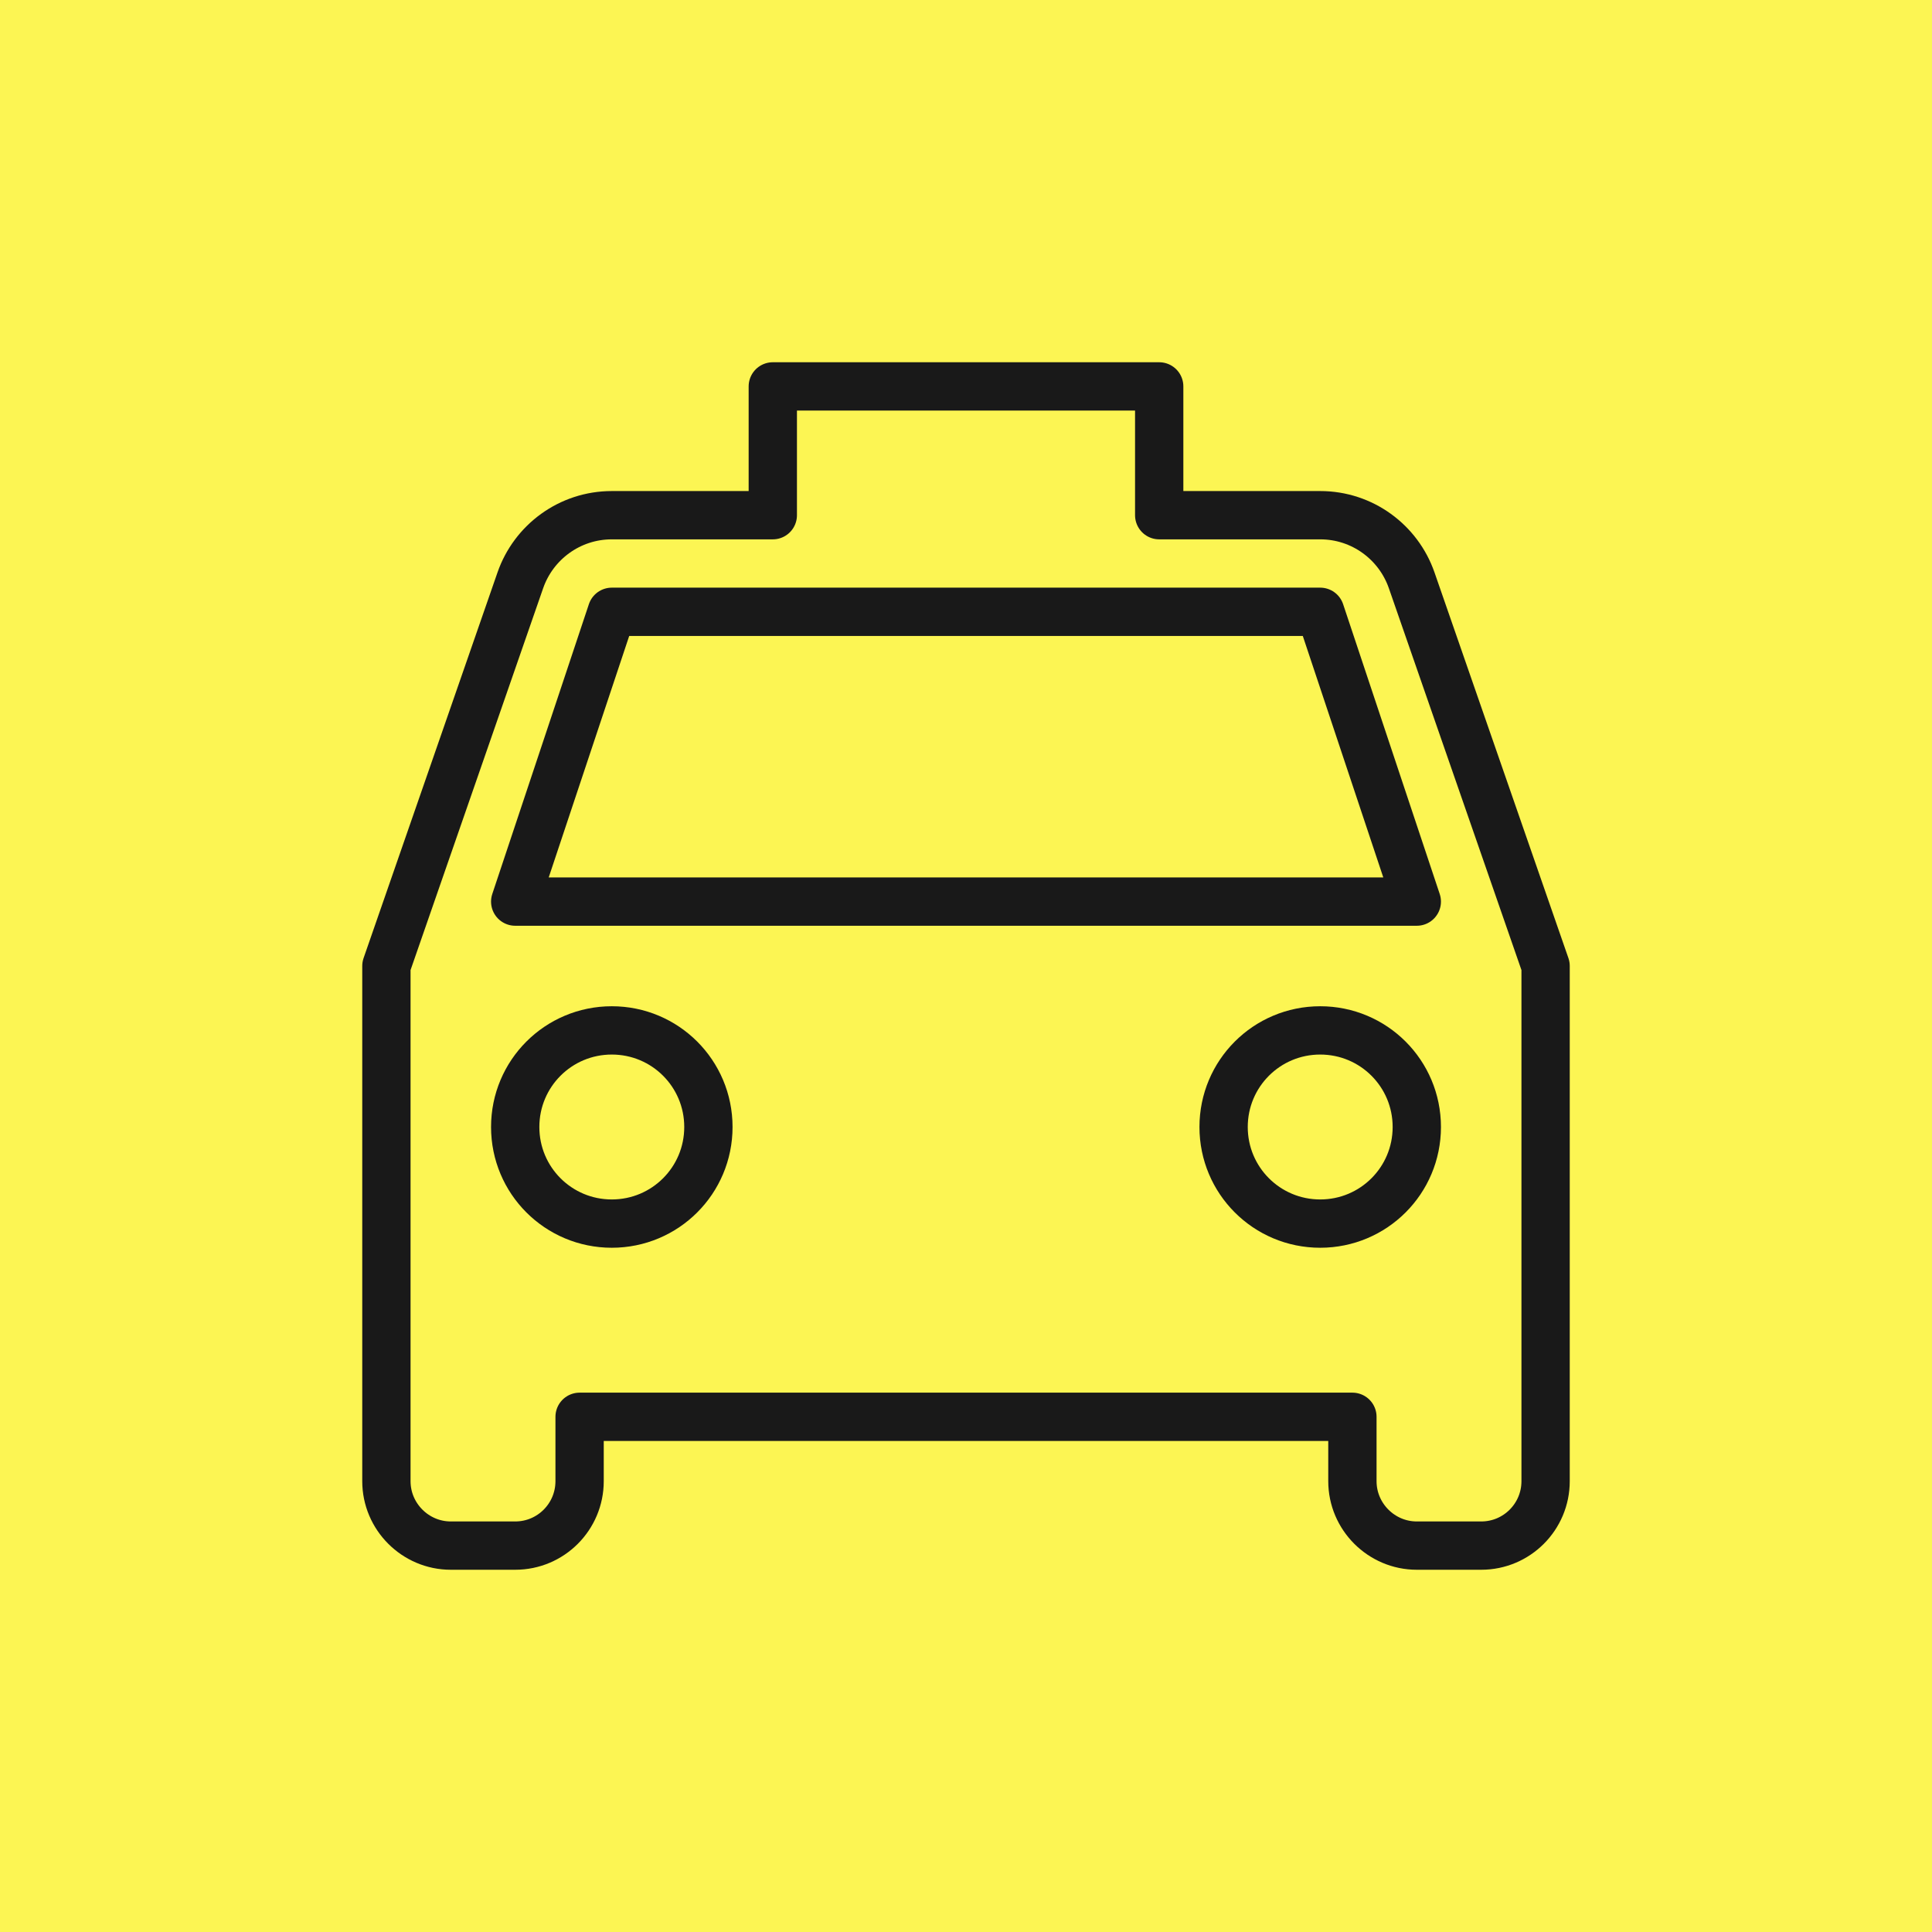 <?xml version="1.0" encoding="UTF-8"?> <svg xmlns="http://www.w3.org/2000/svg" width="400" height="400" viewBox="0 0 400 400" fill="none"> <rect width="400" height="400" fill="#FCF553"></rect> <path d="M292.267 120.133C289.534 112.266 282.067 106.666 273.334 106.666H240V80H160V106.667H126.667C117.934 106.667 110.467 112.267 107.734 120.134L80 200V306.667C80 314.001 86 320.001 93.333 320.001H106.666C114.067 320.001 120 314.001 120 306.667V293.334H280.001V306.667C280.001 314.001 286.001 320.001 293.334 320.001H306.667C314.067 320.001 320 314.001 320 306.667V200L292.267 120.133ZM126.667 253.334C115.6 253.334 106.667 244.4 106.667 233.334C106.667 222.267 115.6 213.333 126.667 213.333C137.734 213.333 146.667 222.267 146.667 233.334C146.667 244.4 137.733 253.334 126.667 253.334ZM273.334 253.334C262.267 253.334 253.334 244.4 253.334 233.334C253.334 222.267 262.267 213.333 273.334 213.333C284.401 213.333 293.334 222.267 293.334 233.334C293.334 244.4 284.401 253.334 273.334 253.334ZM106.667 186.667L126.667 126.667H273.334L293.334 186.667H106.667Z" stroke="#191919" stroke-width="10" stroke-linecap="round" stroke-linejoin="round"></path> </svg> 